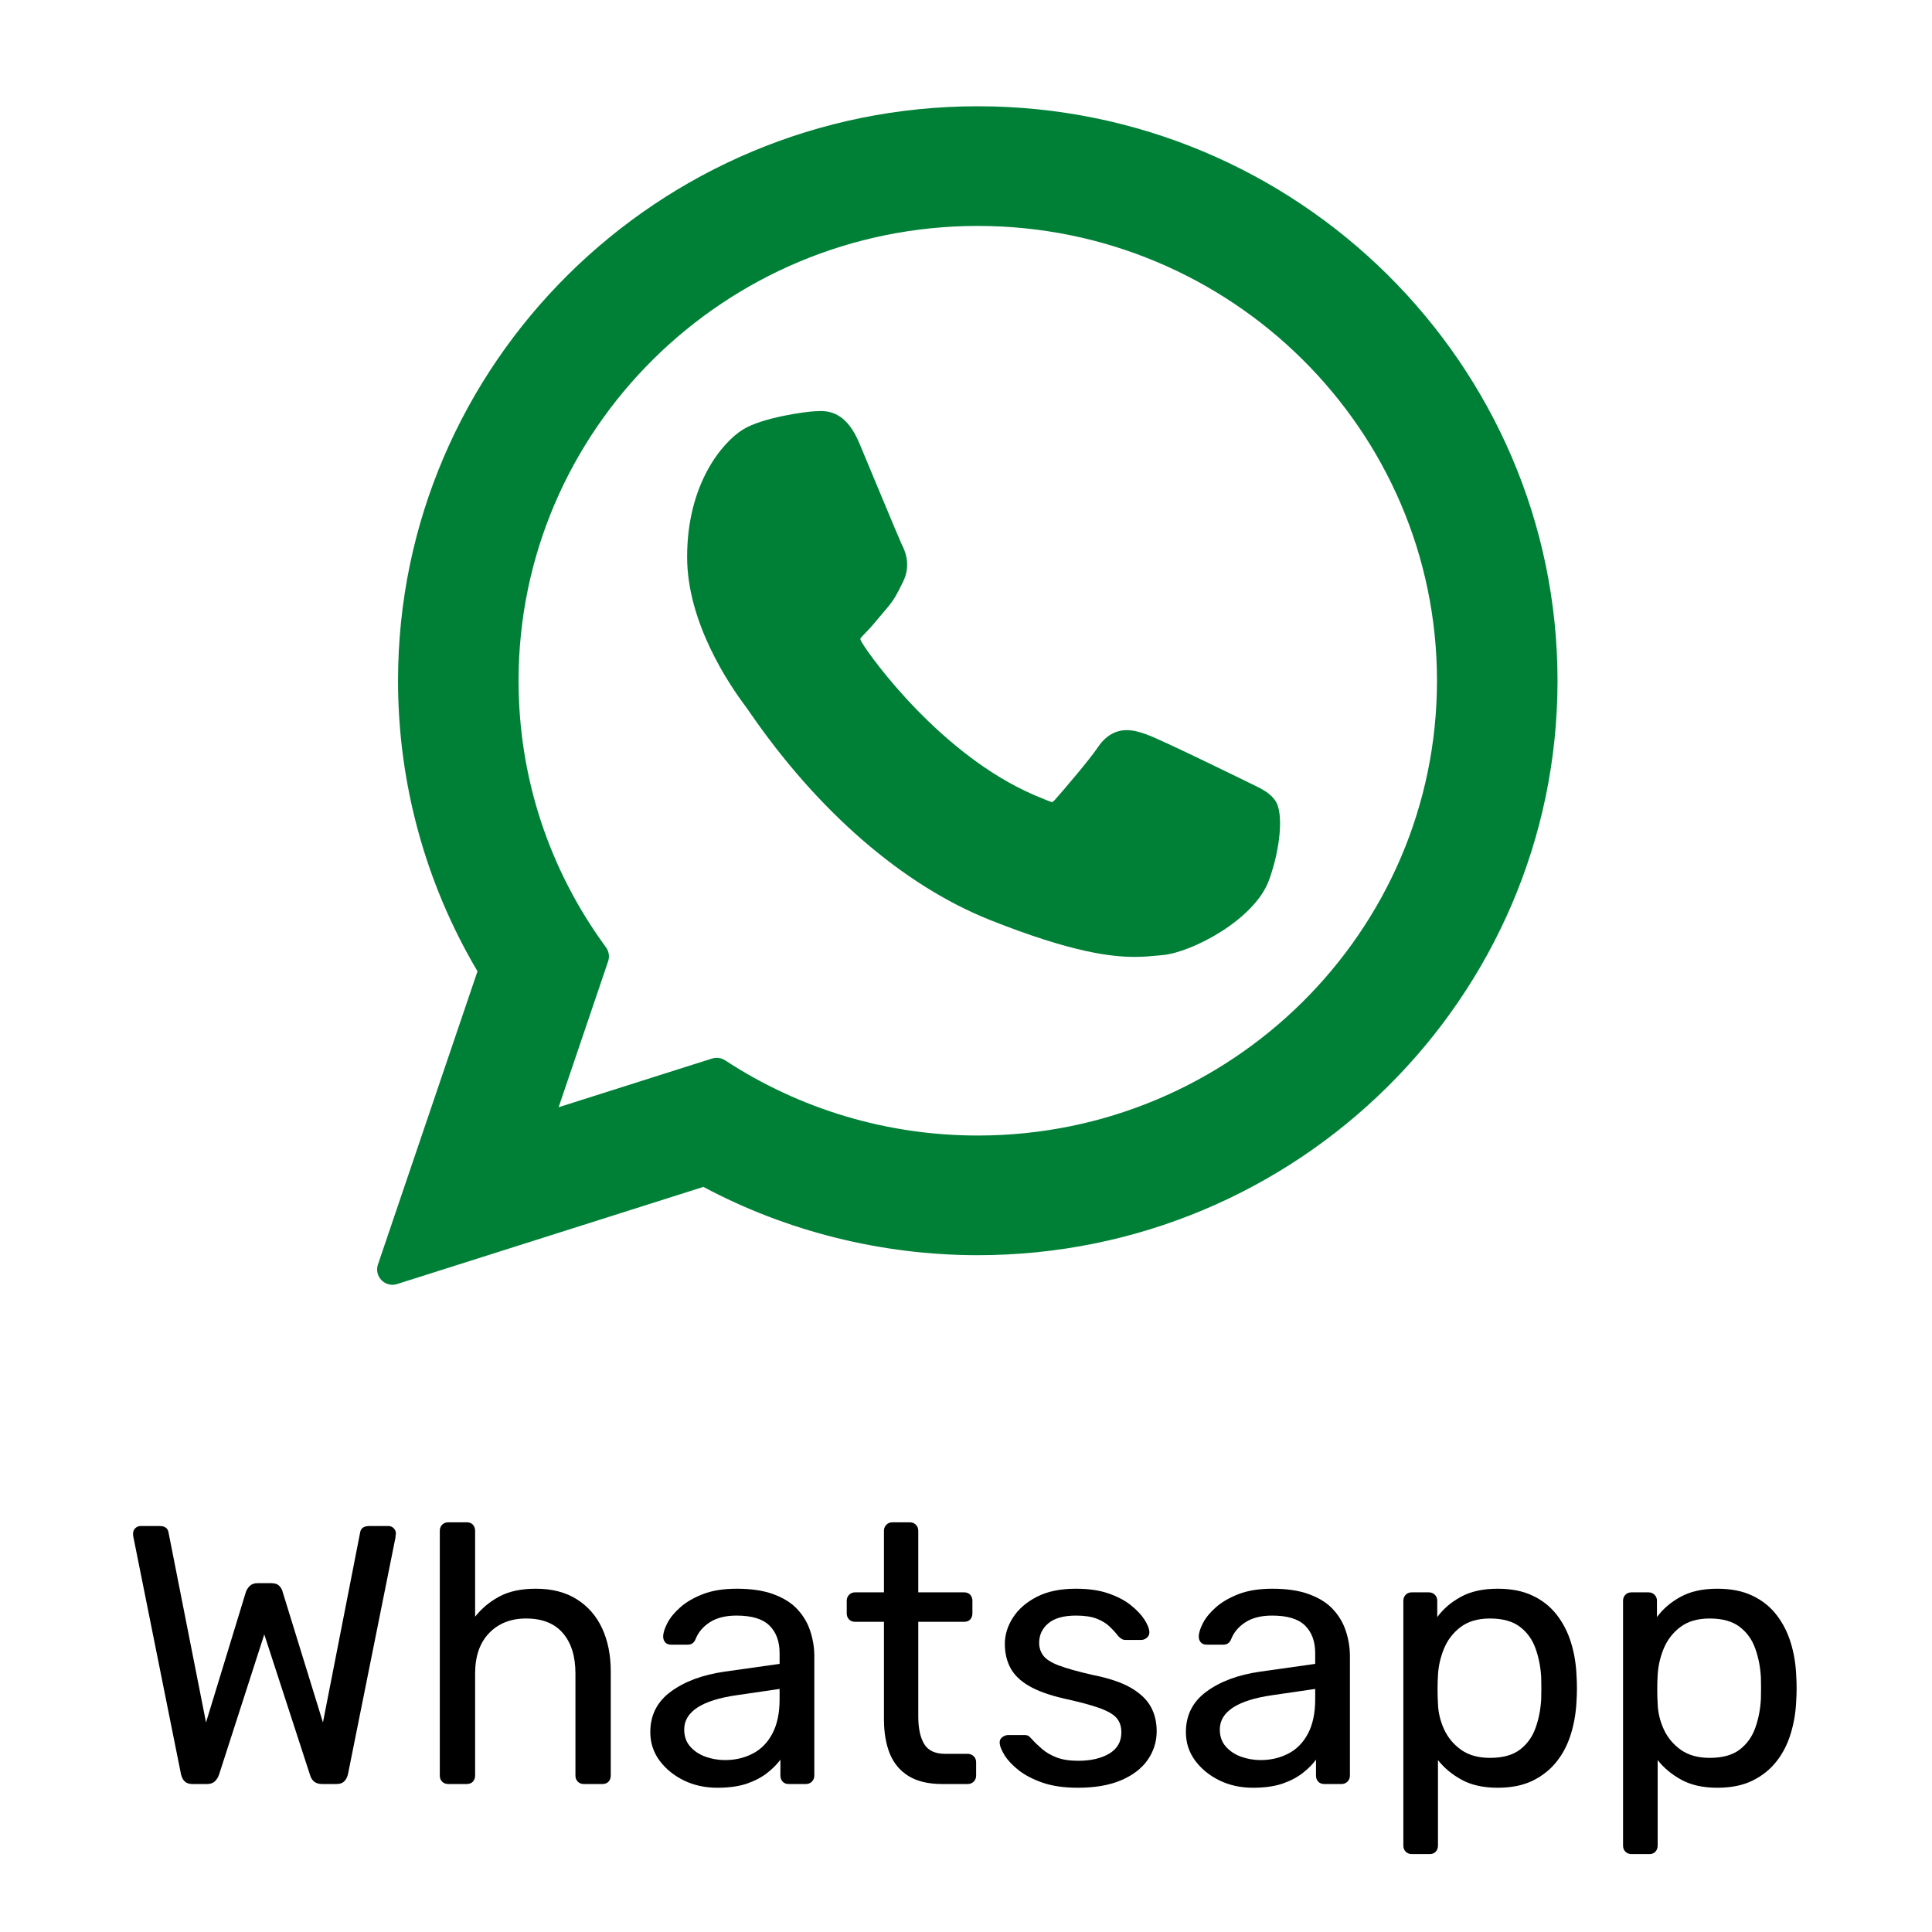 <svg xmlns="http://www.w3.org/2000/svg" xmlns:xlink="http://www.w3.org/1999/xlink" width="400" zoomAndPan="magnify" viewBox="0 0 300 300" height="400" preserveAspectRatio="xMidYMid meet" version="1.0"><defs><g/><clipPath id="e96d43b266"><path d="M 58.238 16.5 L 241.988 16.5 L 241.988 199.5 L 58.238 199.5 Z M 58.238 16.5 " clip-rule="nonzero"/></clipPath></defs><path fill="#008037" d="M 194.184 121.656 C 193.828 121.484 180.465 114.914 178.09 114.062 C 177.121 113.715 176.082 113.375 174.98 113.375 C 173.176 113.375 171.66 114.273 170.477 116.035 C 169.145 118.016 165.102 122.73 163.855 124.141 C 163.691 124.328 163.469 124.551 163.336 124.551 C 163.215 124.551 161.148 123.699 160.52 123.426 C 146.188 117.211 135.309 102.262 133.816 99.738 C 133.602 99.379 133.594 99.211 133.59 99.211 C 133.645 99.02 134.125 98.539 134.375 98.289 C 135.102 97.57 135.891 96.621 136.652 95.707 C 137.016 95.27 137.375 94.836 137.73 94.426 C 138.84 93.141 139.332 92.141 139.902 90.984 L 140.203 90.387 C 141.598 87.617 140.406 85.285 140.02 84.531 C 139.703 83.898 134.062 70.305 133.461 68.875 C 132.02 65.426 130.113 63.824 127.465 63.824 C 127.219 63.824 127.465 63.824 126.434 63.867 C 125.18 63.918 118.344 64.816 115.324 66.719 C 112.117 68.738 106.695 75.168 106.695 86.477 C 106.695 96.652 113.164 106.262 115.941 109.914 C 116.012 110.008 116.137 110.195 116.32 110.465 C 126.957 125.973 140.219 137.465 153.66 142.828 C 166.602 147.988 172.727 148.586 176.211 148.586 C 177.676 148.586 178.848 148.469 179.883 148.367 L 180.539 148.305 C 185.008 147.91 194.832 142.828 197.066 136.629 C 198.828 131.746 199.293 126.41 198.121 124.473 C 197.316 123.156 195.934 122.492 194.184 121.656 " fill-opacity="1" fill-rule="nonzero"/><g clip-path="url(#e96d43b266)"><path fill="#008037" d="M 151.832 176.324 C 137.824 176.324 124.254 172.285 112.594 164.645 C 112.199 164.387 111.746 164.258 111.285 164.258 C 111.043 164.258 110.801 164.293 110.566 164.367 L 86.742 171.93 L 94.43 149.273 C 94.68 148.539 94.555 147.734 94.098 147.105 C 85.215 134.992 80.523 120.676 80.523 105.707 C 80.523 66.766 112.512 35.082 151.832 35.082 C 191.145 35.082 223.133 66.766 223.133 105.707 C 223.133 144.648 191.148 176.324 151.832 176.324 Z M 151.832 16.5 C 102.191 16.5 61.805 56.52 61.805 105.707 C 61.805 121.617 66.066 137.191 74.145 150.82 L 58.684 196.359 C 58.395 197.211 58.609 198.148 59.238 198.789 C 59.695 199.25 60.309 199.5 60.938 199.5 C 61.18 199.5 61.422 199.465 61.66 199.387 L 109.219 184.301 C 122.234 191.242 136.945 194.906 151.832 194.906 C 201.469 194.906 241.852 154.891 241.852 105.707 C 241.852 56.52 201.469 16.5 151.832 16.5 " fill-opacity="1" fill-rule="nonzero"/></g><g fill="#000000" fill-opacity="1"><g transform="translate(18.147, 277.023)"><g><path d="M 11.734 0 C 11.234 0 10.836 -0.129 10.547 -0.391 C 10.266 -0.66 10.066 -1.047 9.953 -1.547 L 2.578 -38.297 C 2.535 -38.441 2.516 -38.57 2.516 -38.688 C 2.516 -38.801 2.516 -38.879 2.516 -38.922 C 2.516 -39.223 2.629 -39.488 2.859 -39.719 C 3.086 -39.945 3.352 -40.062 3.656 -40.062 L 6.641 -40.062 C 7.441 -40.062 7.898 -39.738 8.016 -39.094 L 13.844 -9.562 L 20.031 -29.812 C 20.145 -30.156 20.344 -30.469 20.625 -30.75 C 20.914 -31.039 21.328 -31.188 21.859 -31.188 L 23.984 -31.188 C 24.555 -31.188 24.973 -31.039 25.234 -30.75 C 25.504 -30.469 25.676 -30.156 25.75 -29.812 L 32 -9.562 L 37.781 -39.094 C 37.895 -39.738 38.367 -40.062 39.203 -40.062 L 42.188 -40.062 C 42.488 -40.062 42.754 -39.945 42.984 -39.719 C 43.211 -39.488 43.328 -39.223 43.328 -38.922 C 43.328 -38.879 43.316 -38.801 43.297 -38.688 C 43.273 -38.57 43.266 -38.441 43.266 -38.297 L 35.891 -1.547 C 35.773 -1.047 35.57 -0.66 35.281 -0.391 C 35 -0.129 34.609 0 34.109 0 L 31.875 0 C 31.344 0 30.922 -0.129 30.609 -0.391 C 30.305 -0.66 30.098 -1.008 29.984 -1.438 L 22.891 -23.234 L 15.859 -1.438 C 15.703 -1.008 15.477 -0.66 15.188 -0.391 C 14.906 -0.129 14.5 0 13.969 0 Z M 11.734 0 "/></g></g></g><g fill="#000000" fill-opacity="1"><g transform="translate(63.995, 277.023)"><g><path d="M 5.609 0 C 5.223 0 4.906 -0.125 4.656 -0.375 C 4.414 -0.625 4.297 -0.938 4.297 -1.312 L 4.297 -39.312 C 4.297 -39.695 4.414 -40.016 4.656 -40.266 C 4.906 -40.516 5.223 -40.641 5.609 -40.641 L 8.469 -40.641 C 8.883 -40.641 9.207 -40.516 9.438 -40.266 C 9.664 -40.016 9.781 -39.695 9.781 -39.312 L 9.781 -25.984 C 10.812 -27.285 12.07 -28.332 13.562 -29.125 C 15.051 -29.926 16.941 -30.328 19.234 -30.328 C 21.711 -30.328 23.816 -29.785 25.547 -28.703 C 27.285 -27.617 28.602 -26.113 29.5 -24.188 C 30.395 -22.258 30.844 -20.016 30.844 -17.453 L 30.844 -1.312 C 30.844 -0.938 30.727 -0.625 30.5 -0.375 C 30.27 -0.125 29.945 0 29.531 0 L 26.672 0 C 26.285 0 25.969 -0.125 25.719 -0.375 C 25.477 -0.625 25.359 -0.938 25.359 -1.312 L 25.359 -17.172 C 25.359 -19.836 24.707 -21.926 23.406 -23.438 C 22.113 -24.945 20.207 -25.703 17.688 -25.703 C 15.32 -25.703 13.41 -24.945 11.953 -23.438 C 10.504 -21.926 9.781 -19.836 9.781 -17.172 L 9.781 -1.312 C 9.781 -0.938 9.664 -0.625 9.438 -0.375 C 9.207 -0.125 8.883 0 8.469 0 Z M 5.609 0 "/></g></g></g><g fill="#000000" fill-opacity="1"><g transform="translate(98.853, 277.023)"><g><path d="M 12.531 0.578 C 10.625 0.578 8.891 0.195 7.328 -0.562 C 5.766 -1.332 4.504 -2.363 3.547 -3.656 C 2.598 -4.957 2.125 -6.426 2.125 -8.062 C 2.125 -10.695 3.191 -12.797 5.328 -14.359 C 7.461 -15.93 10.242 -16.961 13.672 -17.453 L 22.203 -18.656 L 22.203 -20.312 C 22.203 -22.145 21.676 -23.578 20.625 -24.609 C 19.582 -25.641 17.879 -26.156 15.516 -26.156 C 13.828 -26.156 12.445 -25.812 11.375 -25.125 C 10.312 -24.438 9.57 -23.562 9.156 -22.5 C 8.926 -21.926 8.523 -21.641 7.953 -21.641 L 5.375 -21.641 C 4.957 -21.641 4.645 -21.758 4.438 -22 C 4.227 -22.25 4.125 -22.547 4.125 -22.891 C 4.125 -23.461 4.344 -24.164 4.781 -25 C 5.219 -25.844 5.895 -26.664 6.812 -27.469 C 7.727 -28.27 8.898 -28.945 10.328 -29.5 C 11.766 -30.051 13.508 -30.328 15.562 -30.328 C 17.852 -30.328 19.781 -30.031 21.344 -29.438 C 22.906 -28.852 24.133 -28.062 25.031 -27.062 C 25.938 -26.07 26.586 -24.945 26.984 -23.688 C 27.391 -22.438 27.594 -21.16 27.594 -19.859 L 27.594 -1.312 C 27.594 -0.938 27.469 -0.625 27.219 -0.375 C 26.969 -0.125 26.648 0 26.266 0 L 23.641 0 C 23.223 0 22.898 -0.125 22.672 -0.375 C 22.441 -0.625 22.328 -0.938 22.328 -1.312 L 22.328 -3.781 C 21.828 -3.094 21.156 -2.414 20.312 -1.75 C 19.477 -1.082 18.43 -0.523 17.172 -0.078 C 15.91 0.359 14.363 0.578 12.531 0.578 Z M 13.734 -3.719 C 15.297 -3.719 16.723 -4.051 18.016 -4.719 C 19.316 -5.383 20.336 -6.422 21.078 -7.828 C 21.828 -9.242 22.203 -11.02 22.203 -13.156 L 22.203 -14.766 L 15.562 -13.797 C 12.852 -13.41 10.812 -12.77 9.438 -11.875 C 8.07 -10.977 7.391 -9.844 7.391 -8.469 C 7.391 -7.406 7.703 -6.52 8.328 -5.812 C 8.953 -5.102 9.75 -4.578 10.719 -4.234 C 11.695 -3.891 12.703 -3.719 13.734 -3.719 Z M 13.734 -3.719 "/></g></g></g><g fill="#000000" fill-opacity="1"><g transform="translate(130.448, 277.023)"><g><path d="M 15.859 0 C 13.723 0 11.984 -0.41 10.641 -1.234 C 9.305 -2.055 8.332 -3.219 7.719 -4.719 C 7.113 -6.227 6.812 -8.016 6.812 -10.078 L 6.812 -25.188 L 2.344 -25.188 C 1.969 -25.188 1.656 -25.305 1.406 -25.547 C 1.156 -25.797 1.031 -26.113 1.031 -26.5 L 1.031 -28.453 C 1.031 -28.828 1.156 -29.141 1.406 -29.391 C 1.656 -29.641 1.969 -29.766 2.344 -29.766 L 6.812 -29.766 L 6.812 -39.312 C 6.812 -39.695 6.938 -40.016 7.188 -40.266 C 7.438 -40.516 7.75 -40.641 8.125 -40.641 L 10.812 -40.641 C 11.195 -40.641 11.516 -40.516 11.766 -40.266 C 12.016 -40.016 12.141 -39.695 12.141 -39.312 L 12.141 -29.766 L 19.234 -29.766 C 19.648 -29.766 19.973 -29.641 20.203 -29.391 C 20.43 -29.141 20.547 -28.828 20.547 -28.453 L 20.547 -26.5 C 20.547 -26.113 20.43 -25.797 20.203 -25.547 C 19.973 -25.305 19.648 -25.188 19.234 -25.188 L 12.141 -25.188 L 12.141 -10.469 C 12.141 -8.676 12.441 -7.266 13.047 -6.234 C 13.66 -5.203 14.75 -4.688 16.312 -4.688 L 19.797 -4.688 C 20.18 -4.688 20.5 -4.562 20.75 -4.312 C 21 -4.07 21.125 -3.758 21.125 -3.375 L 21.125 -1.312 C 21.125 -0.938 21 -0.625 20.75 -0.375 C 20.5 -0.125 20.18 0 19.797 0 Z M 15.859 0 "/></g></g></g><g fill="#000000" fill-opacity="1"><g transform="translate(152.828, 277.023)"><g><path d="M 14.531 0.578 C 12.395 0.578 10.562 0.312 9.031 -0.219 C 7.508 -0.758 6.27 -1.41 5.312 -2.172 C 4.363 -2.93 3.648 -3.691 3.172 -4.453 C 2.703 -5.223 2.445 -5.836 2.406 -6.297 C 2.363 -6.711 2.492 -7.035 2.797 -7.266 C 3.109 -7.492 3.414 -7.609 3.719 -7.609 L 6.297 -7.609 C 6.484 -7.609 6.645 -7.578 6.781 -7.516 C 6.914 -7.461 7.098 -7.305 7.328 -7.047 C 7.816 -6.504 8.367 -5.969 8.984 -5.438 C 9.598 -4.906 10.352 -4.469 11.25 -4.125 C 12.145 -3.781 13.258 -3.609 14.594 -3.609 C 16.539 -3.609 18.145 -3.977 19.406 -4.719 C 20.664 -5.469 21.297 -6.566 21.297 -8.016 C 21.297 -8.961 21.035 -9.723 20.516 -10.297 C 20.004 -10.867 19.086 -11.383 17.766 -11.844 C 16.453 -12.301 14.648 -12.781 12.359 -13.281 C 10.066 -13.812 8.254 -14.469 6.922 -15.25 C 5.586 -16.031 4.633 -16.961 4.062 -18.047 C 3.488 -19.141 3.203 -20.375 3.203 -21.75 C 3.203 -23.156 3.617 -24.516 4.453 -25.828 C 5.297 -27.148 6.531 -28.227 8.156 -29.062 C 9.781 -29.906 11.812 -30.328 14.25 -30.328 C 16.238 -30.328 17.938 -30.078 19.344 -29.578 C 20.758 -29.086 21.922 -28.469 22.828 -27.719 C 23.742 -26.977 24.43 -26.242 24.891 -25.516 C 25.348 -24.797 25.598 -24.188 25.641 -23.688 C 25.68 -23.312 25.566 -23 25.297 -22.75 C 25.023 -22.5 24.719 -22.375 24.375 -22.375 L 21.984 -22.375 C 21.711 -22.375 21.488 -22.43 21.312 -22.547 C 21.145 -22.66 20.984 -22.797 20.828 -22.953 C 20.453 -23.441 20.004 -23.938 19.484 -24.438 C 18.973 -24.938 18.305 -25.348 17.484 -25.672 C 16.66 -25.992 15.582 -26.156 14.25 -26.156 C 12.344 -26.156 10.91 -25.754 9.953 -24.953 C 9.004 -24.148 8.531 -23.141 8.531 -21.922 C 8.531 -21.191 8.738 -20.539 9.156 -19.969 C 9.57 -19.395 10.367 -18.879 11.547 -18.422 C 12.734 -17.973 14.492 -17.477 16.828 -16.938 C 19.348 -16.445 21.332 -15.781 22.781 -14.938 C 24.227 -14.094 25.254 -13.117 25.859 -12.016 C 26.473 -10.91 26.781 -9.633 26.781 -8.188 C 26.781 -6.582 26.32 -5.113 25.406 -3.781 C 24.488 -2.445 23.113 -1.383 21.281 -0.594 C 19.457 0.188 17.207 0.578 14.531 0.578 Z M 14.531 0.578 "/></g></g></g><g fill="#000000" fill-opacity="1"><g transform="translate(182.02, 277.023)"><g><path d="M 12.531 0.578 C 10.625 0.578 8.891 0.195 7.328 -0.562 C 5.766 -1.332 4.504 -2.363 3.547 -3.656 C 2.598 -4.957 2.125 -6.426 2.125 -8.062 C 2.125 -10.695 3.191 -12.797 5.328 -14.359 C 7.461 -15.93 10.242 -16.961 13.672 -17.453 L 22.203 -18.656 L 22.203 -20.312 C 22.203 -22.145 21.676 -23.578 20.625 -24.609 C 19.582 -25.641 17.879 -26.156 15.516 -26.156 C 13.828 -26.156 12.445 -25.812 11.375 -25.125 C 10.312 -24.438 9.57 -23.562 9.156 -22.5 C 8.926 -21.926 8.523 -21.641 7.953 -21.641 L 5.375 -21.641 C 4.957 -21.641 4.645 -21.758 4.438 -22 C 4.227 -22.25 4.125 -22.547 4.125 -22.891 C 4.125 -23.461 4.344 -24.164 4.781 -25 C 5.219 -25.844 5.895 -26.664 6.812 -27.469 C 7.727 -28.27 8.898 -28.945 10.328 -29.5 C 11.766 -30.051 13.508 -30.328 15.562 -30.328 C 17.852 -30.328 19.781 -30.031 21.344 -29.438 C 22.906 -28.852 24.133 -28.062 25.031 -27.062 C 25.938 -26.07 26.586 -24.945 26.984 -23.688 C 27.391 -22.438 27.594 -21.16 27.594 -19.859 L 27.594 -1.312 C 27.594 -0.938 27.469 -0.625 27.219 -0.375 C 26.969 -0.125 26.648 0 26.266 0 L 23.641 0 C 23.223 0 22.898 -0.125 22.672 -0.375 C 22.441 -0.625 22.328 -0.938 22.328 -1.312 L 22.328 -3.781 C 21.828 -3.094 21.156 -2.414 20.312 -1.75 C 19.477 -1.082 18.43 -0.523 17.172 -0.078 C 15.91 0.359 14.363 0.578 12.531 0.578 Z M 13.734 -3.719 C 15.297 -3.719 16.723 -4.051 18.016 -4.719 C 19.316 -5.383 20.336 -6.422 21.078 -7.828 C 21.828 -9.242 22.203 -11.02 22.203 -13.156 L 22.203 -14.766 L 15.562 -13.797 C 12.852 -13.41 10.812 -12.77 9.438 -11.875 C 8.07 -10.977 7.391 -9.844 7.391 -8.469 C 7.391 -7.406 7.703 -6.52 8.328 -5.812 C 8.953 -5.102 9.75 -4.578 10.719 -4.234 C 11.695 -3.891 12.703 -3.719 13.734 -3.719 Z M 13.734 -3.719 "/></g></g></g><g fill="#000000" fill-opacity="1"><g transform="translate(213.615, 277.023)"><g><path d="M 5.609 10.875 C 5.223 10.875 4.906 10.75 4.656 10.5 C 4.414 10.25 4.297 9.938 4.297 9.562 L 4.297 -28.453 C 4.297 -28.828 4.414 -29.141 4.656 -29.391 C 4.906 -29.641 5.223 -29.766 5.609 -29.766 L 8.234 -29.766 C 8.617 -29.766 8.938 -29.641 9.188 -29.391 C 9.438 -29.141 9.562 -28.828 9.562 -28.453 L 9.562 -25.922 C 10.477 -27.18 11.695 -28.227 13.219 -29.062 C 14.75 -29.906 16.656 -30.328 18.938 -30.328 C 21.082 -30.328 22.906 -29.961 24.406 -29.234 C 25.914 -28.516 27.156 -27.523 28.125 -26.266 C 29.102 -25.004 29.836 -23.57 30.328 -21.969 C 30.828 -20.375 31.113 -18.66 31.188 -16.828 C 31.227 -16.211 31.25 -15.562 31.25 -14.875 C 31.25 -14.188 31.227 -13.539 31.188 -12.938 C 31.113 -11.145 30.828 -9.438 30.328 -7.812 C 29.836 -6.188 29.102 -4.754 28.125 -3.516 C 27.156 -2.273 25.914 -1.281 24.406 -0.531 C 22.906 0.207 21.082 0.578 18.938 0.578 C 16.727 0.578 14.867 0.164 13.359 -0.656 C 11.859 -1.477 10.629 -2.5 9.672 -3.719 L 9.672 9.562 C 9.672 9.938 9.555 10.25 9.328 10.5 C 9.098 10.75 8.789 10.875 8.406 10.875 Z M 17.75 -4.062 C 19.727 -4.062 21.281 -4.488 22.406 -5.344 C 23.531 -6.207 24.336 -7.332 24.828 -8.719 C 25.328 -10.113 25.617 -11.613 25.703 -13.219 C 25.734 -14.32 25.734 -15.43 25.703 -16.547 C 25.617 -18.141 25.328 -19.633 24.828 -21.031 C 24.336 -22.426 23.531 -23.551 22.406 -24.406 C 21.281 -25.27 19.727 -25.703 17.75 -25.703 C 15.875 -25.703 14.352 -25.258 13.188 -24.375 C 12.031 -23.5 11.172 -22.383 10.609 -21.031 C 10.055 -19.676 9.742 -18.297 9.672 -16.891 C 9.629 -16.273 9.609 -15.547 9.609 -14.703 C 9.609 -13.867 9.629 -13.129 9.672 -12.484 C 9.711 -11.141 10.023 -9.816 10.609 -8.516 C 11.203 -7.223 12.086 -6.156 13.266 -5.312 C 14.453 -4.477 15.945 -4.062 17.75 -4.062 Z M 17.75 -4.062 "/></g></g></g><g fill="#000000" fill-opacity="1"><g transform="translate(247.729, 277.023)"><g><path d="M 5.609 10.875 C 5.223 10.875 4.906 10.75 4.656 10.5 C 4.414 10.25 4.297 9.938 4.297 9.562 L 4.297 -28.453 C 4.297 -28.828 4.414 -29.141 4.656 -29.391 C 4.906 -29.641 5.223 -29.766 5.609 -29.766 L 8.234 -29.766 C 8.617 -29.766 8.938 -29.641 9.188 -29.391 C 9.438 -29.141 9.562 -28.828 9.562 -28.453 L 9.562 -25.922 C 10.477 -27.18 11.695 -28.227 13.219 -29.062 C 14.75 -29.906 16.656 -30.328 18.938 -30.328 C 21.082 -30.328 22.906 -29.961 24.406 -29.234 C 25.914 -28.516 27.156 -27.523 28.125 -26.266 C 29.102 -25.004 29.836 -23.57 30.328 -21.969 C 30.828 -20.375 31.113 -18.66 31.188 -16.828 C 31.227 -16.211 31.25 -15.562 31.25 -14.875 C 31.25 -14.188 31.227 -13.539 31.188 -12.938 C 31.113 -11.145 30.828 -9.438 30.328 -7.812 C 29.836 -6.188 29.102 -4.754 28.125 -3.516 C 27.156 -2.273 25.914 -1.281 24.406 -0.531 C 22.906 0.207 21.082 0.578 18.938 0.578 C 16.727 0.578 14.867 0.164 13.359 -0.656 C 11.859 -1.477 10.629 -2.5 9.672 -3.719 L 9.672 9.562 C 9.672 9.938 9.555 10.25 9.328 10.5 C 9.098 10.75 8.789 10.875 8.406 10.875 Z M 17.75 -4.062 C 19.727 -4.062 21.281 -4.488 22.406 -5.344 C 23.531 -6.207 24.336 -7.332 24.828 -8.719 C 25.328 -10.113 25.617 -11.613 25.703 -13.219 C 25.734 -14.32 25.734 -15.43 25.703 -16.547 C 25.617 -18.141 25.328 -19.633 24.828 -21.031 C 24.336 -22.426 23.531 -23.551 22.406 -24.406 C 21.281 -25.27 19.727 -25.703 17.75 -25.703 C 15.875 -25.703 14.352 -25.258 13.188 -24.375 C 12.031 -23.5 11.172 -22.383 10.609 -21.031 C 10.055 -19.676 9.742 -18.297 9.672 -16.891 C 9.629 -16.273 9.609 -15.547 9.609 -14.703 C 9.609 -13.867 9.629 -13.129 9.672 -12.484 C 9.711 -11.141 10.023 -9.816 10.609 -8.516 C 11.203 -7.223 12.086 -6.156 13.266 -5.312 C 14.453 -4.477 15.945 -4.062 17.75 -4.062 Z M 17.75 -4.062 "/></g></g></g></svg>